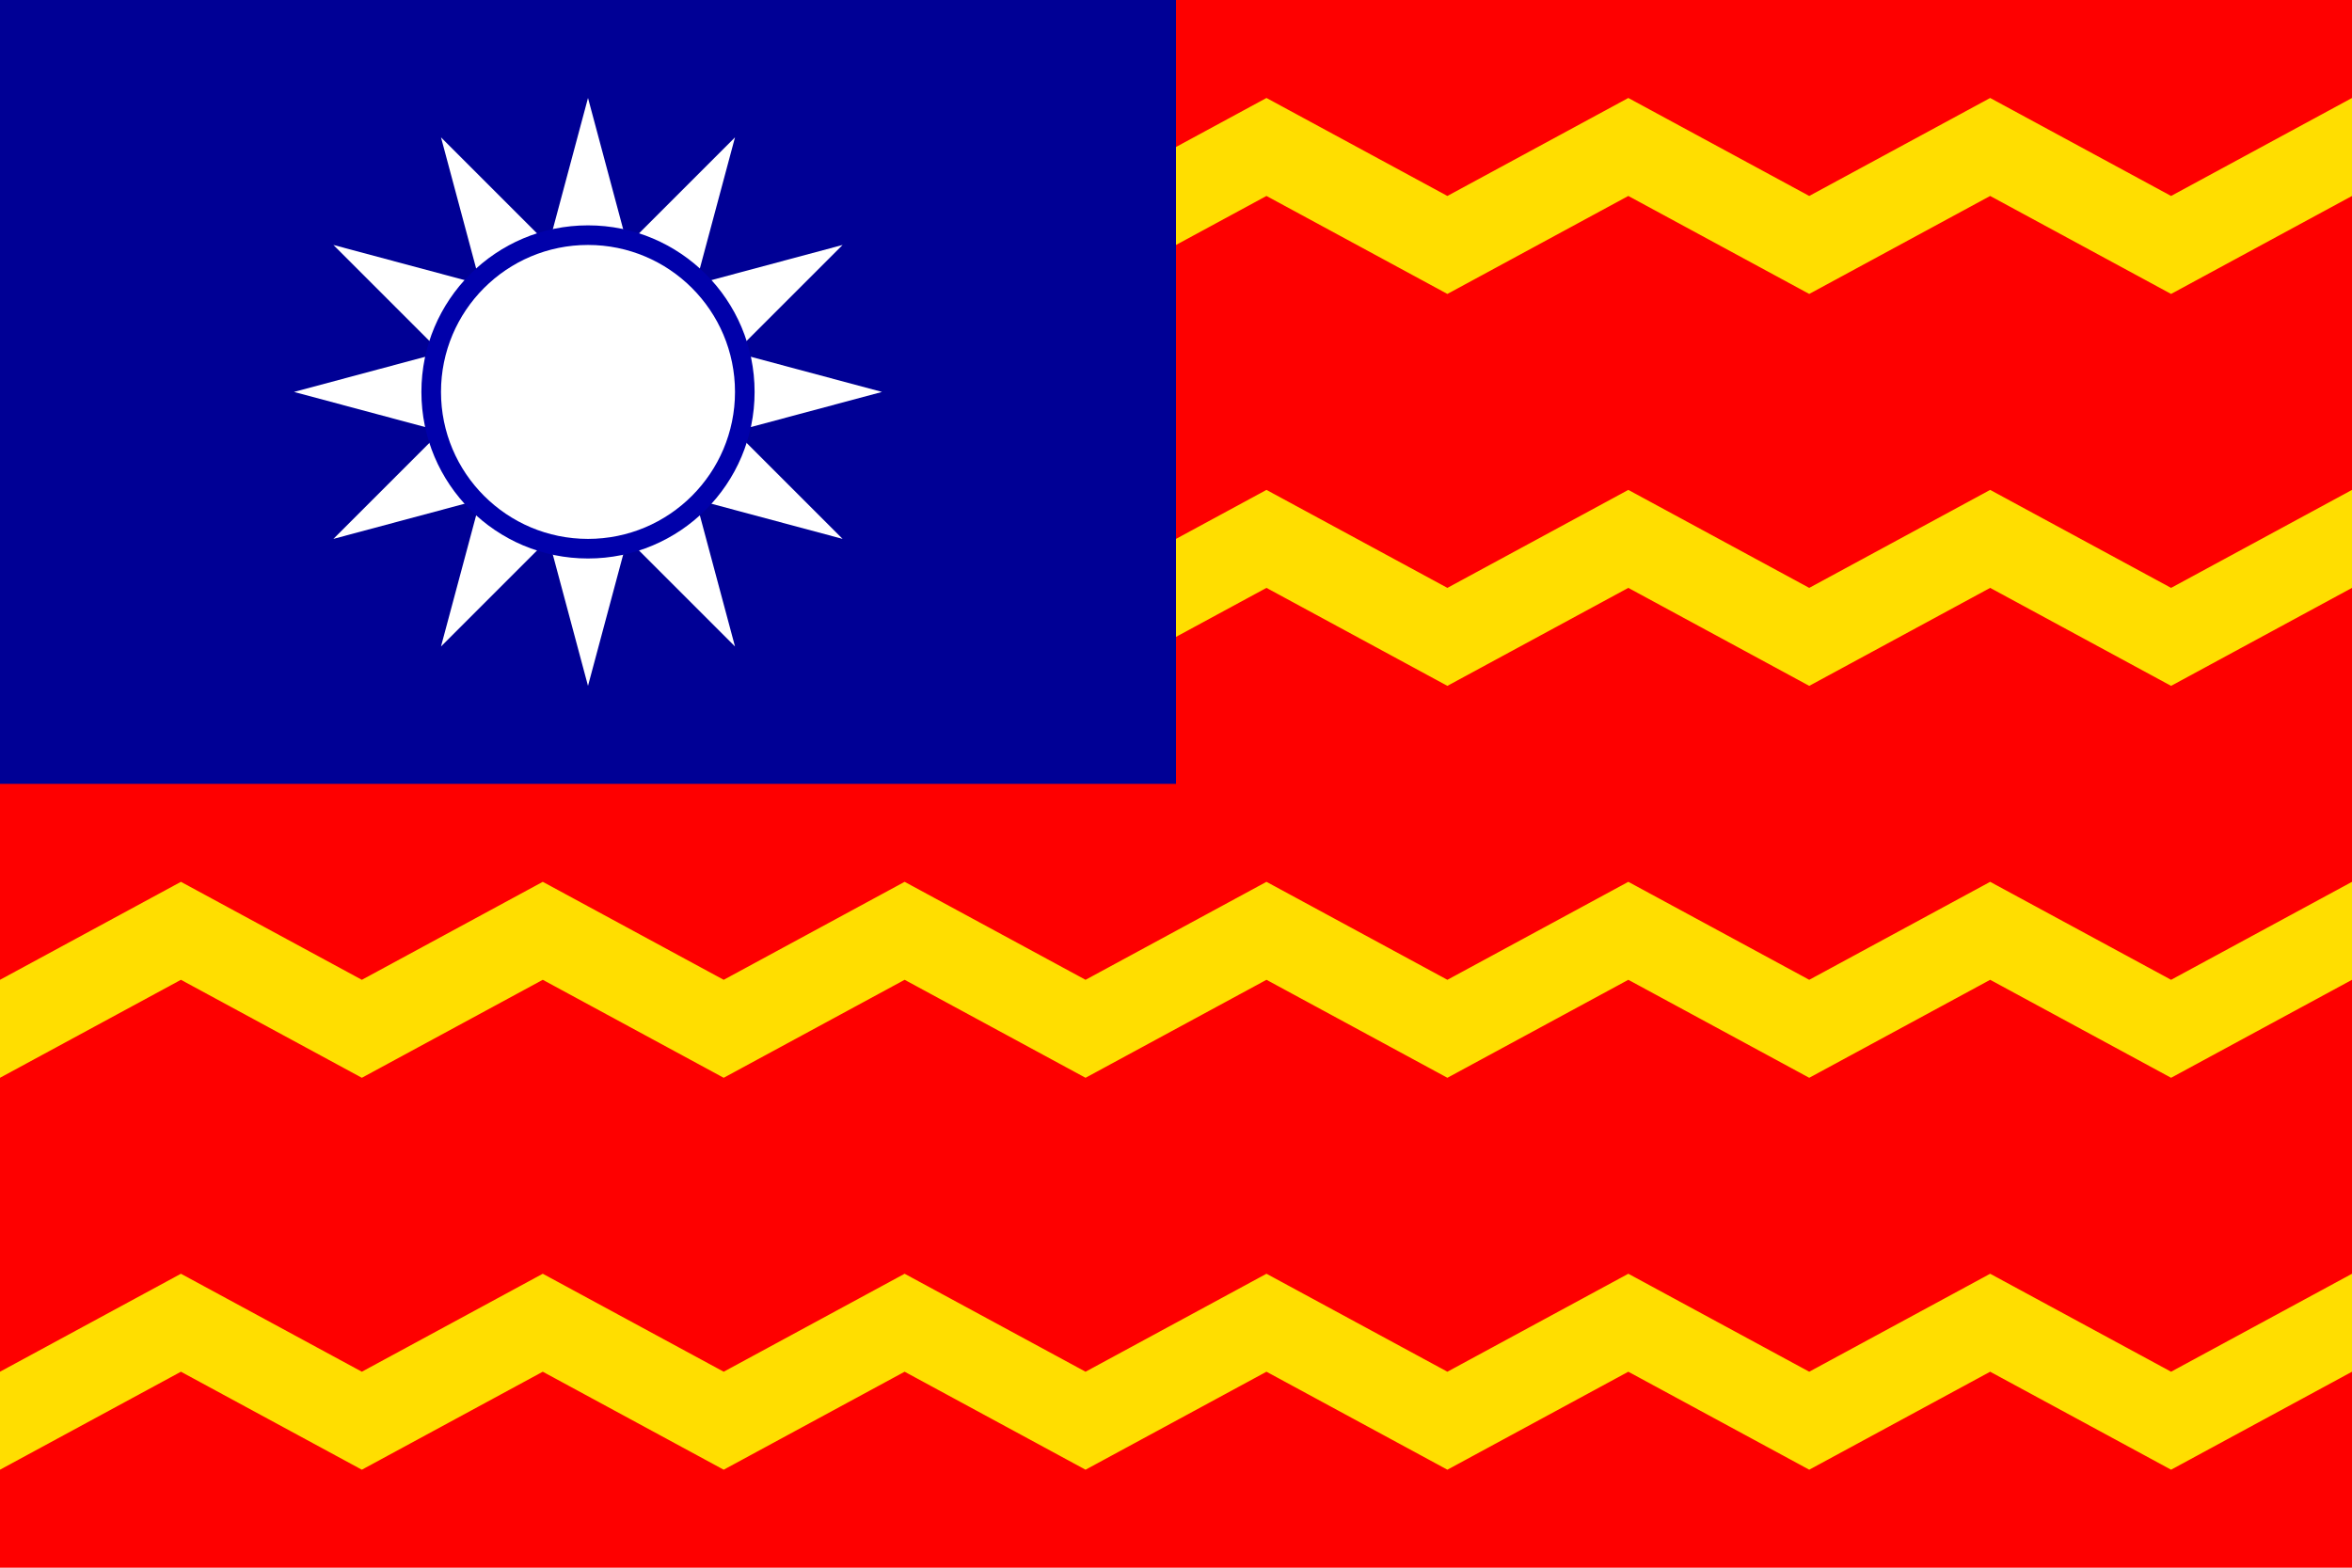 <?xml version="1.0" encoding="UTF-8" standalone="no"?>
<!-- Created with Inkscape (http://www.inkscape.org/) -->
<svg
   xmlns:svg="http://www.w3.org/2000/svg"
   xmlns="http://www.w3.org/2000/svg"
   xmlns:xlink="http://www.w3.org/1999/xlink"
   version="1.0"
   width="900"
   height="600"
   id="svg2">
  <defs
     id="defs23" />
  <rect
     width="900"
     height="600"
     x="0"
     y="0"
     id="rect4"
     style="fill:#fe0000" />
  <use
     transform="translate(0,-450)"
     id="use2393"
     x="0"
     y="0"
     width="900"
     height="600"
     xlink:href="#path20" />
  <use
     transform="translate(0,-300)"
     id="use2391"
     x="0"
     y="0"
     width="900"
     height="600"
     xlink:href="#path20" />
  <rect
     width="450"
     height="300"
     x="0"
     y="0"
     id="rect6"
     style="fill:#000095;fill-opacity:1" />
  <path
     d="M 225,262.5 L 168.75,52.572 L 322.428,206.25 L 112.5,150 L 322.428,93.75 L 168.75,247.428 L 225,37.5 L 281.25,247.428 L 127.572,93.75 L 337.5,150 L 127.572,206.25 L 281.25,52.572 L 225,262.5 z"
     id="path8"
     style="fill:#ffffff" />
  <path
     d="M 288.75,150 C 288.75,185.208 260.208,213.75 225,213.75 C 189.792,213.75 161.25,185.208 161.25,150 C 161.25,114.792 189.792,86.25 225,86.25 C 260.208,86.25 288.75,114.792 288.75,150 z"
     id="path10"
     style="fill:#0000aa;fill-opacity:1" />
  <path
     d="M 281.25,150 C 281.25,181.066 256.066,206.25 225,206.25 C 193.934,206.25 168.75,181.066 168.75,150 C 168.75,118.934 193.934,93.75 225,93.75 C 256.066,93.75 281.25,118.934 281.25,150 z"
     id="path12"
     style="fill:#ffffff" />
  <path
     d="M 0,525 L 69.231,487.5 L 138.462,525 L 207.692,487.5 L 276.923,525 L 346.154,487.5 L 415.385,525 L 484.616,487.5 L 553.846,525 L 623.077,487.5 L 692.308,525 L 761.539,487.5 L 830.77,525 L 900,487.5 L 900,525 L 830.77,562.5 L 761.539,525 L 692.308,562.5 L 623.077,525 L 553.846,562.5 L 484.616,525 L 415.385,562.5 L 346.154,525 L 276.923,562.5 L 207.692,525 L 138.462,562.5 L 69.231,525 L 0,562.5 L 0,525 z"
     id="path20"
     style="fill:#ffde00" />
  <use
     transform="translate(0,-150)"
     id="use2389"
     x="0"
     y="0"
     width="900"
     height="600"
     xlink:href="#path20" />
</svg>
